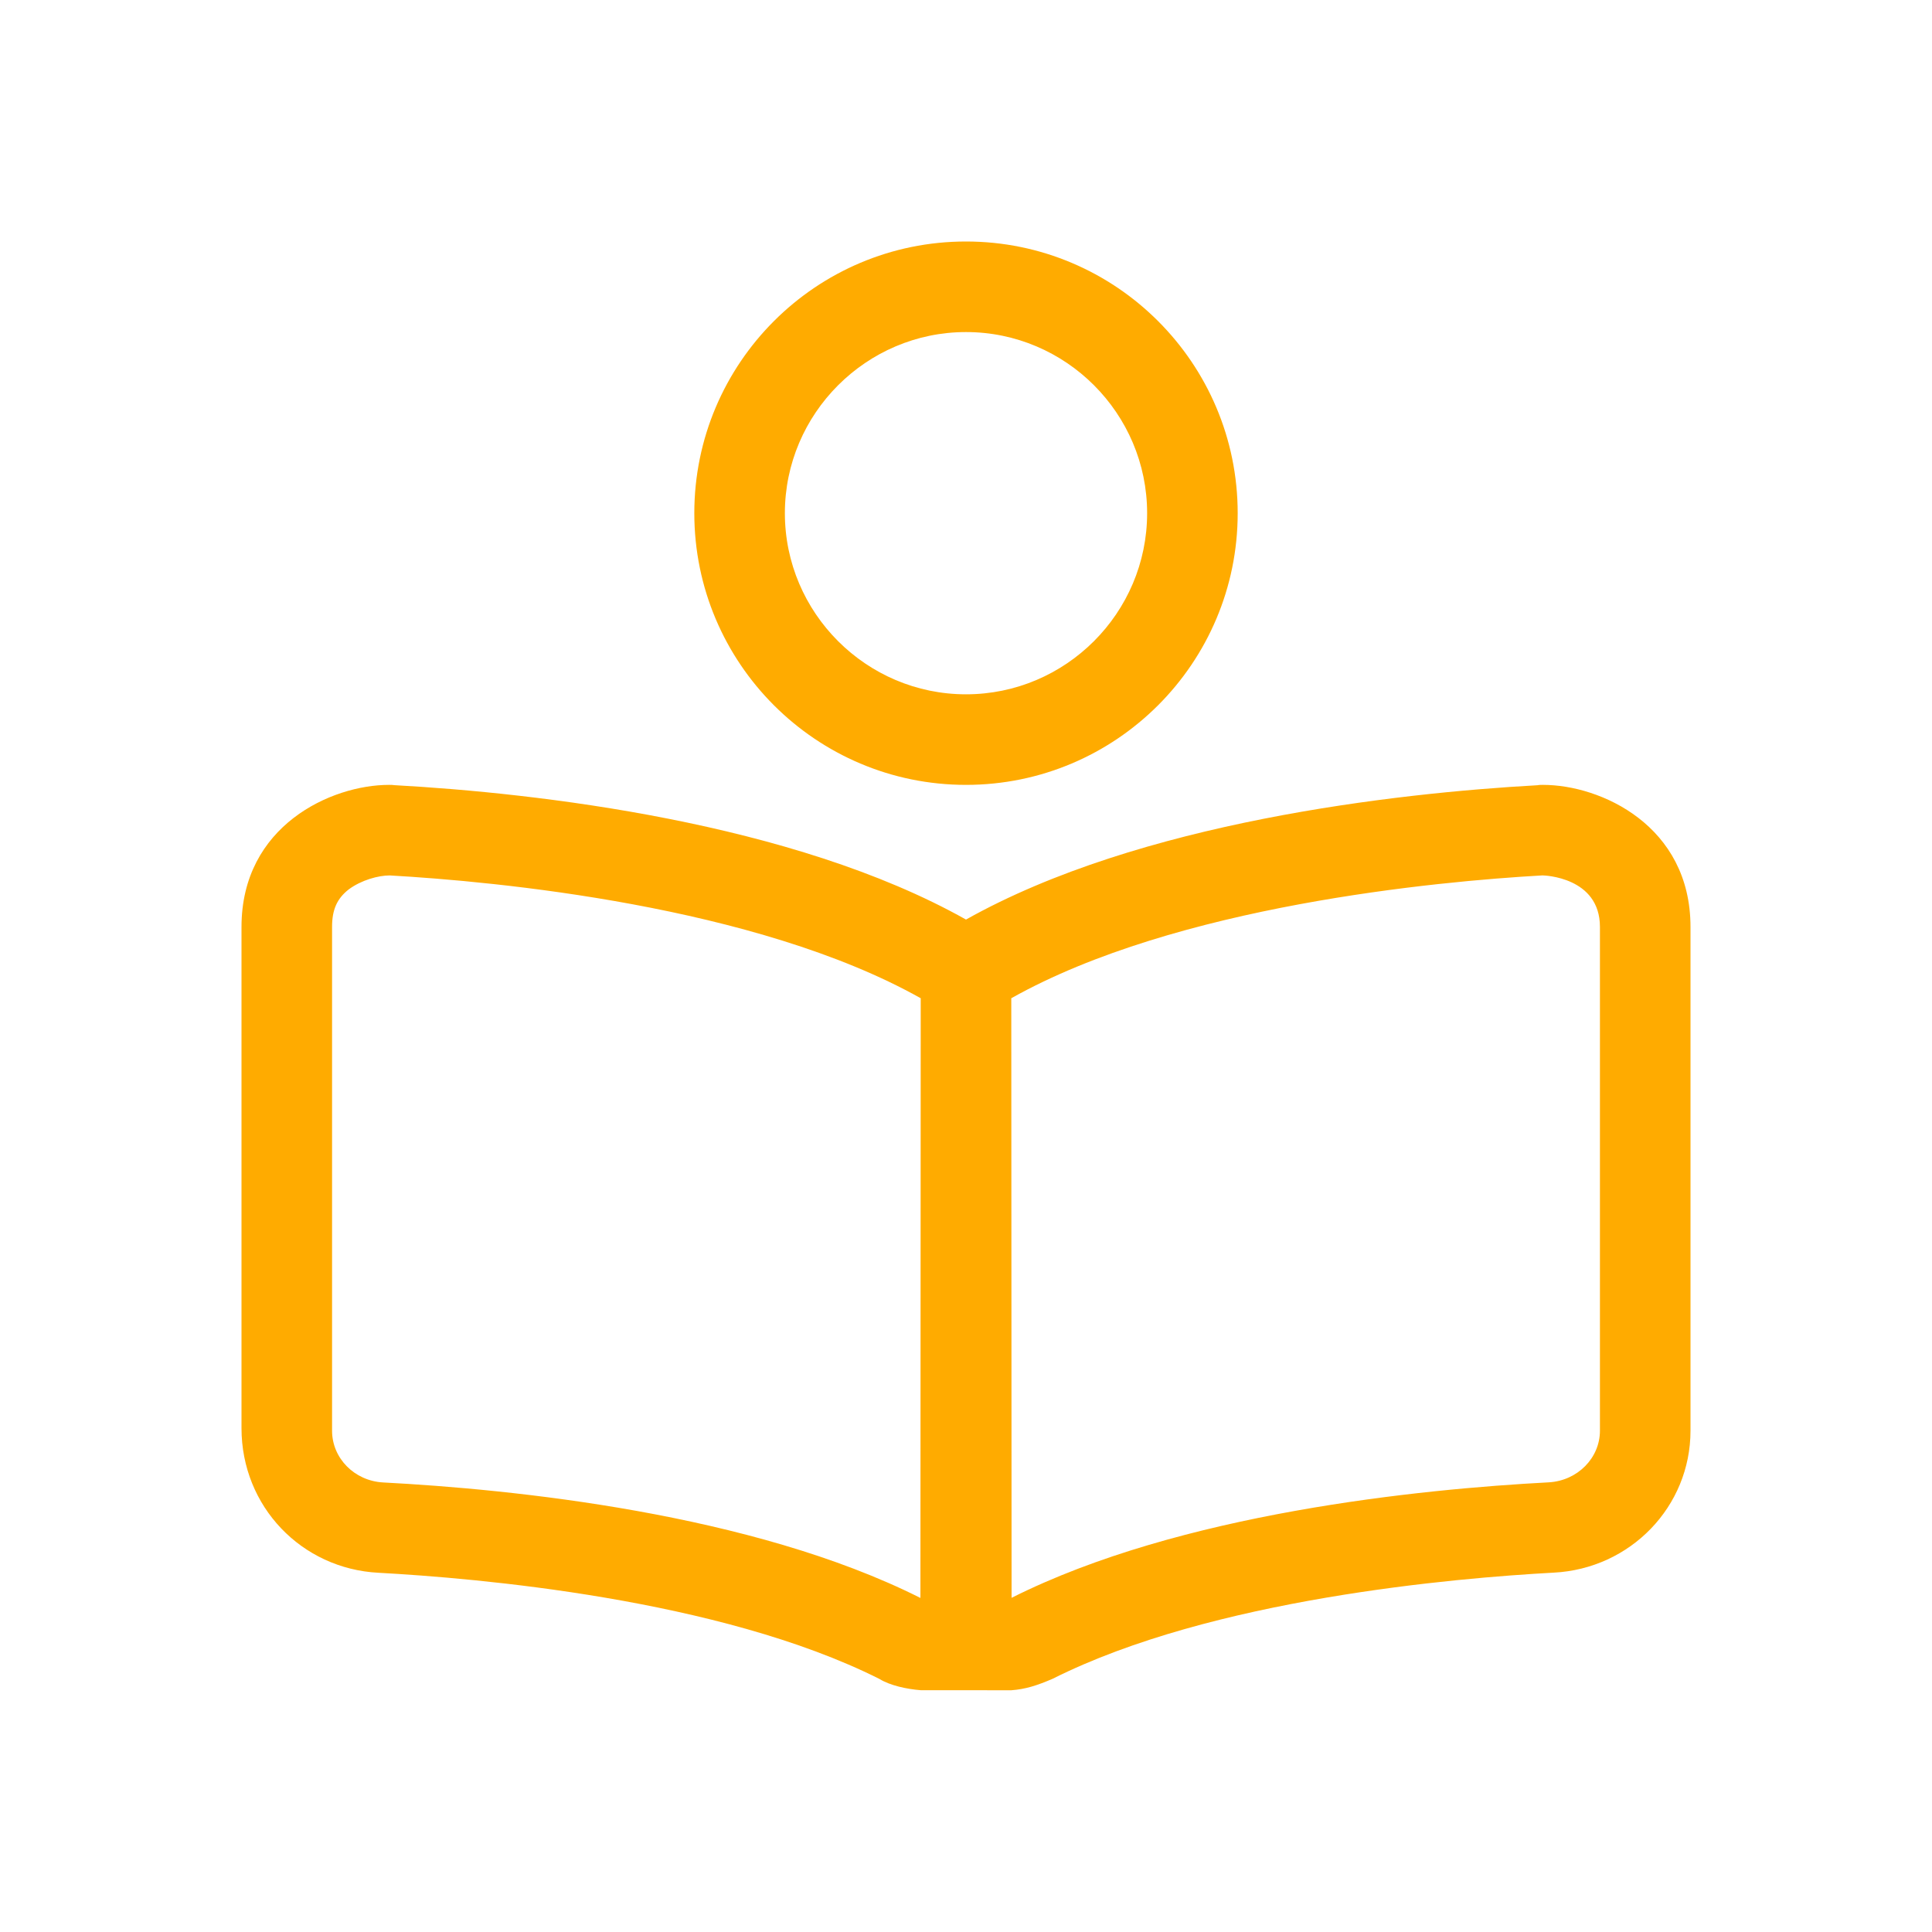 <svg width="32" height="32" viewBox="0 0 32 32" fill="none" xmlns="http://www.w3.org/2000/svg">
<g clip-path="url(#clip0_16387_14615)">
<path d="M25.558 13C25.529 13 25.493 13 25.464 13.006C23.125 13.136 18.878 13.614 16 15.231C13.123 13.614 8.875 13.134 6.536 13.005C6.508 13 6.473 13 6.443 13C5.488 13 4 13.675 4 15.353V23.655C4 24.953 4.996 25.984 6.268 26.05C7.879 26.138 11.916 26.478 14.565 27.808C14.739 27.916 15.016 27.977 15.25 27.995L16.75 27.996C16.984 27.979 17.177 27.917 17.435 27.806C20.084 26.476 24.12 26.136 25.732 26.048C27.006 25.984 28 24.953 28 23.697V15.353C28 13.675 26.514 13 25.558 13ZM15.245 26.467C15.241 26.462 15.25 26.472 15.245 26.467C12.45 25.061 8.467 24.665 6.344 24.554C5.869 24.527 5.5 24.152 5.5 23.697V15.353C5.5 15.066 5.582 14.884 5.775 14.732C5.987 14.575 6.268 14.5 6.455 14.5C8.19 14.598 12.512 14.997 15.25 16.534L15.245 26.467ZM26.5 23.697C26.5 24.148 26.131 24.523 25.656 24.552C23.535 24.664 19.553 25.059 16.755 26.465C16.749 26.471 16.761 26.465 16.755 26.465L16.75 16.534C19.488 14.997 23.809 14.598 25.539 14.5H25.557C25.567 14.5 26.5 14.523 26.5 15.353V23.697ZM16 13C18.484 13 20.5 10.984 20.5 8.5C20.5 6.016 18.484 4 16 4C13.516 4 11.5 6.016 11.5 8.5C11.5 10.984 13.516 13 16 13ZM16 5.5C17.652 5.5 19 6.848 19 8.5C19 10.152 17.652 11.5 16 11.5C14.348 11.5 13 10.15 13 8.5C13 6.85 14.35 5.5 16 5.5Z" fill="#FFAB00"/>
</g>
<defs>
<clipPath id="clip0_16387_14615">
<rect width="24" height="24" fill="white" transform="translate(4 4)"/>
</clipPath>
</defs>
</svg>
